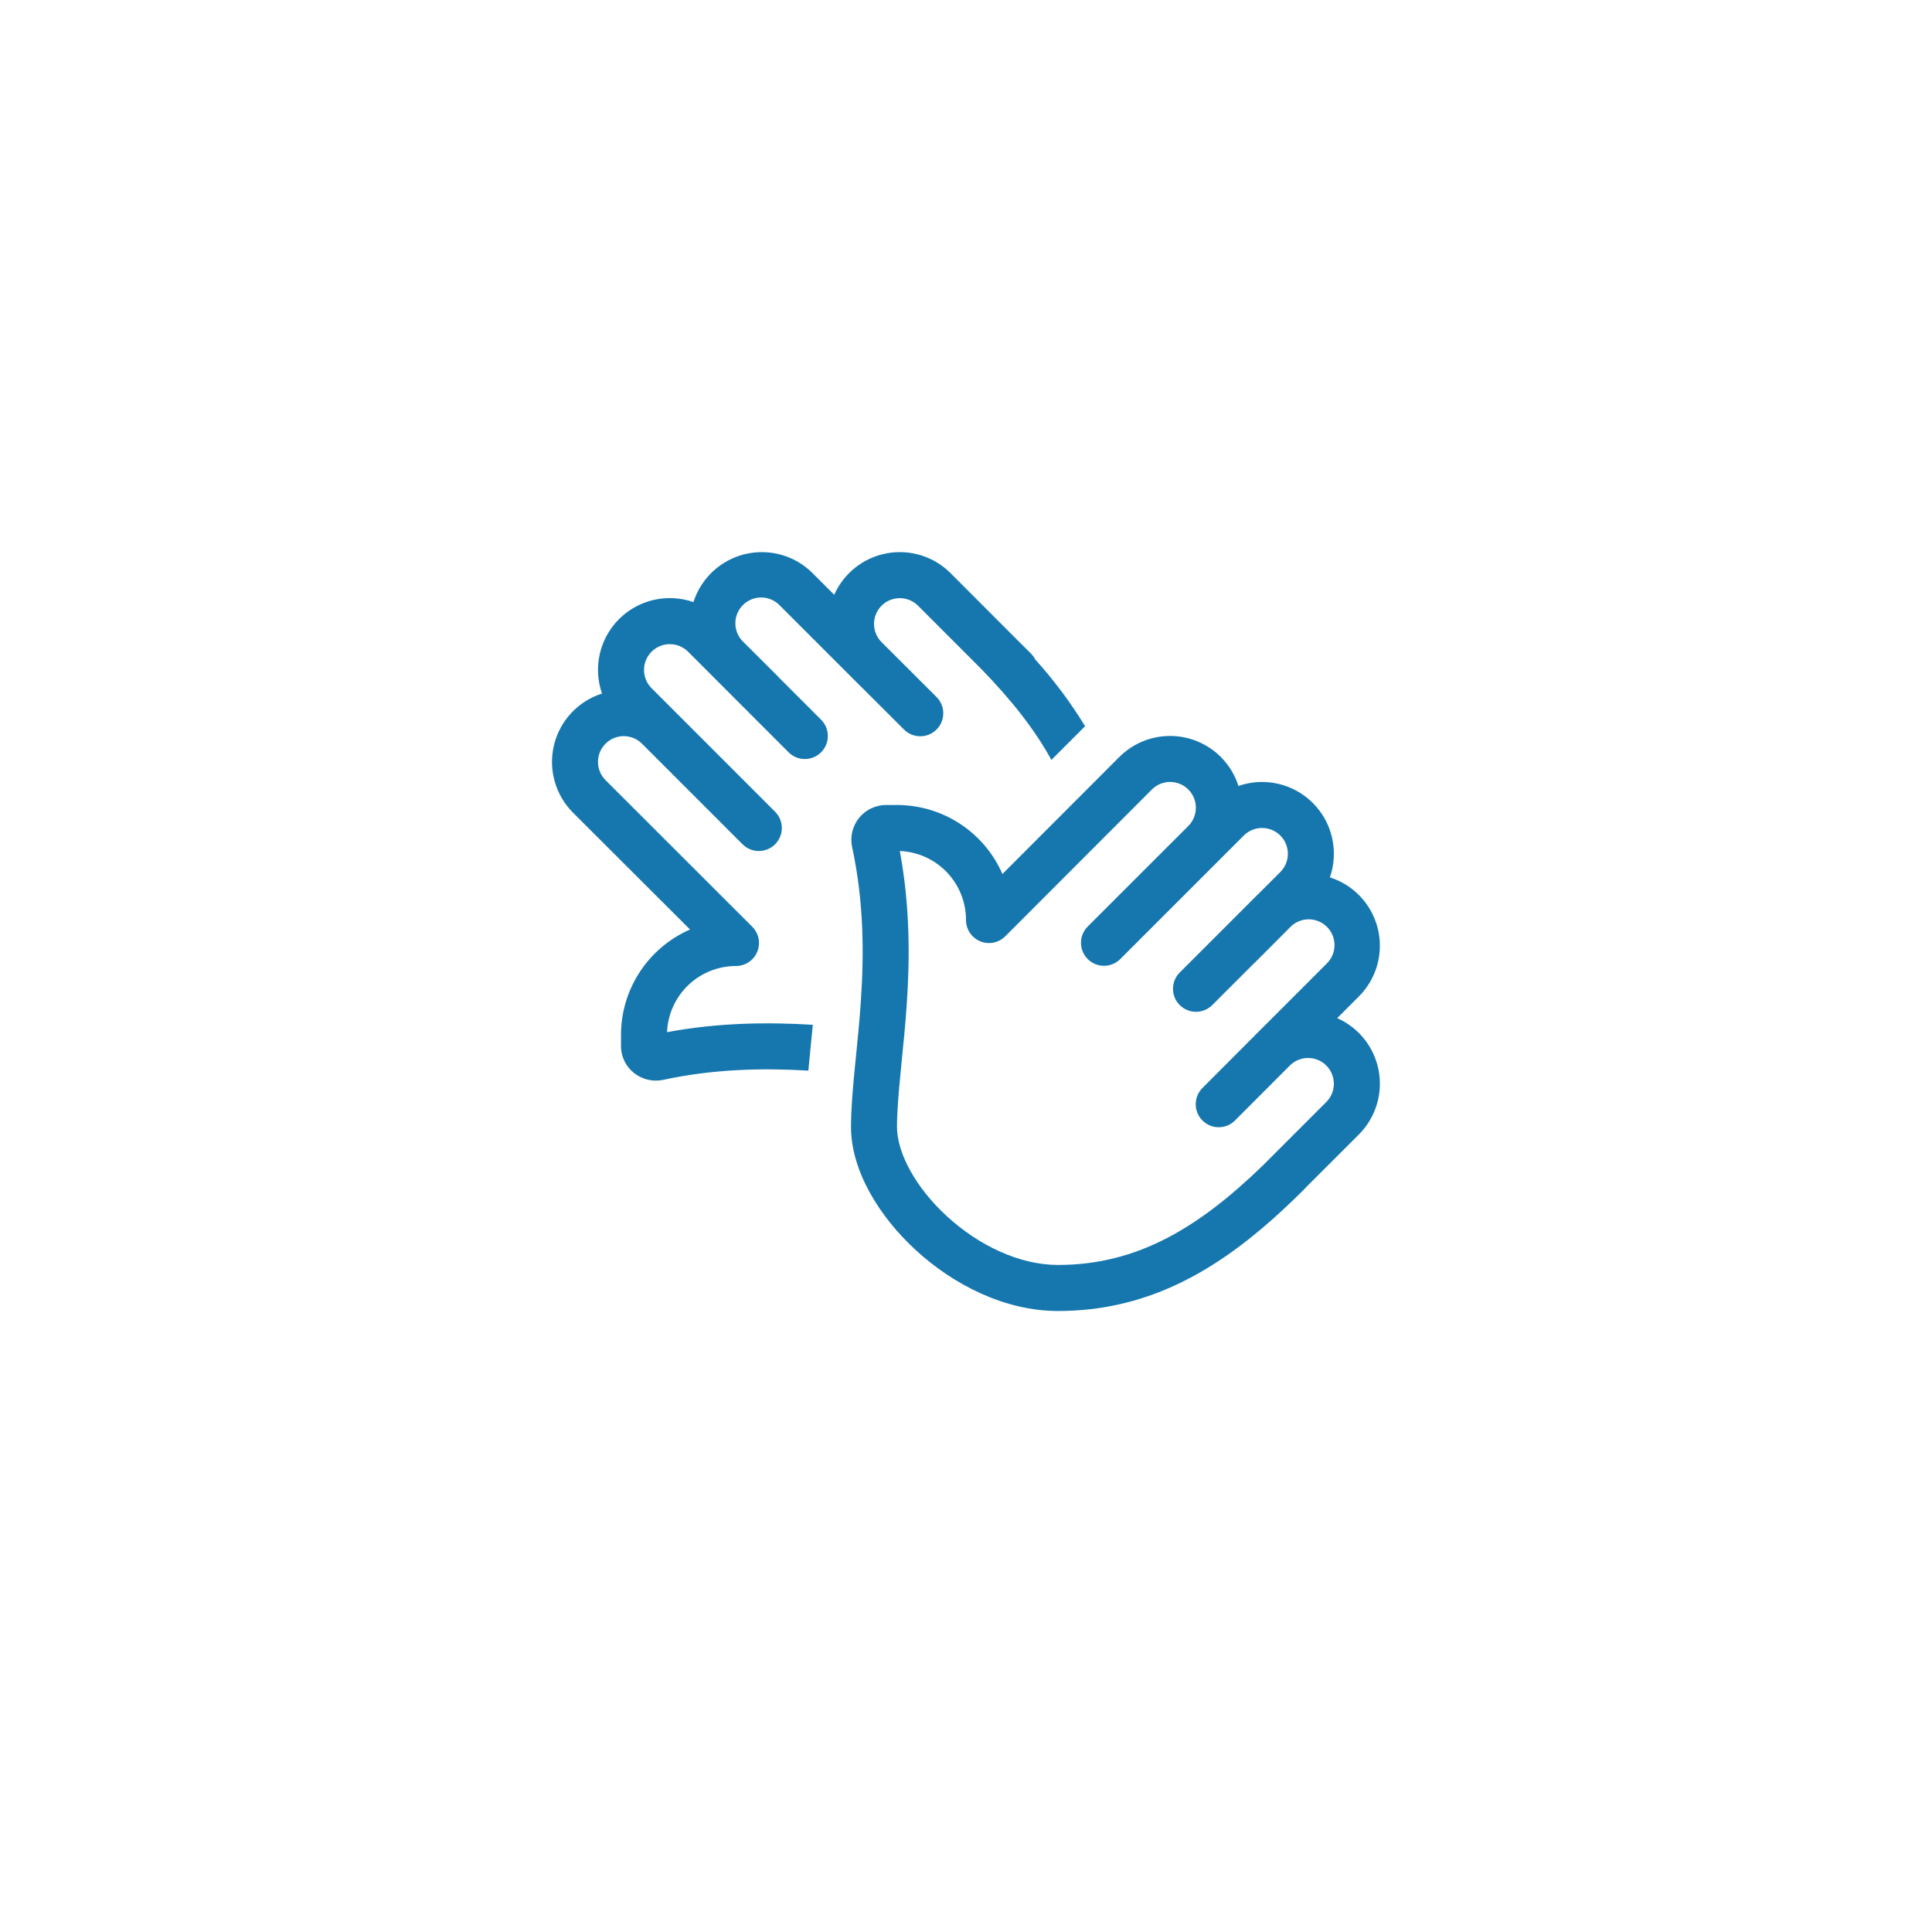 <svg width="84" height="84" viewBox="0 0 84 84" fill="none" xmlns="http://www.w3.org/2000/svg">
<g filter="url(#filter0_d_160_169)">
<path d="M76 40C76 58.778 60.778 74 42 74C23.222 74 8 58.778 8 40C8 21.222 23.222 6 42 6C60.778 6 76 21.222 76 40Z" fill="white"/>
</g>
<path d="M26.328 33.92C26.118 33.71 25.999 33.425 25.999 33.128C25.999 32.831 26.117 32.545 26.327 32.335C26.537 32.125 26.822 32.007 27.119 32.006C27.416 32.006 27.702 32.124 27.912 32.334L32.286 36.708C32.474 36.896 32.728 37.001 32.994 37.001C33.259 37 33.513 36.895 33.701 36.707C33.888 36.519 33.994 36.265 33.993 35.999C33.993 35.734 33.888 35.48 33.7 35.292L28.33 29.922C28.226 29.818 28.143 29.694 28.086 29.558C28.03 29.422 28.001 29.276 28.001 29.129C28 28.831 28.119 28.546 28.329 28.335C28.433 28.231 28.557 28.148 28.693 28.092C28.829 28.035 28.975 28.006 29.122 28.006C29.42 28.006 29.705 28.124 29.916 28.334L30.824 29.242L30.914 29.334L34.286 32.708C34.474 32.896 34.728 33.001 34.994 33.001C35.259 33 35.513 32.895 35.701 32.707C35.888 32.519 35.994 32.265 35.993 31.999C35.993 31.734 35.888 31.48 35.7 31.292L33.89 29.482L33.826 29.412L32.274 27.864C32.071 27.647 31.963 27.357 31.973 27.06C31.983 26.763 32.111 26.482 32.329 26.279C32.546 26.076 32.836 25.968 33.133 25.978C33.43 25.989 33.711 26.117 33.914 26.334L37.414 29.834L37.464 29.882L39.294 31.708C39.386 31.803 39.497 31.879 39.619 31.932C39.741 31.984 39.872 32.011 40.005 32.012C40.138 32.013 40.269 31.988 40.392 31.937C40.515 31.887 40.627 31.812 40.72 31.718C40.814 31.624 40.888 31.513 40.938 31.39C40.988 31.267 41.014 31.135 41.012 31.002C41.011 30.869 40.983 30.738 40.93 30.616C40.878 30.494 40.801 30.384 40.706 30.292L38.33 27.92C38.226 27.816 38.143 27.693 38.087 27.557C38.03 27.421 38.001 27.275 38.001 27.128C38.001 26.981 38.03 26.835 38.086 26.699C38.142 26.563 38.225 26.439 38.329 26.335C38.433 26.231 38.556 26.148 38.692 26.092C38.828 26.035 38.974 26.006 39.121 26.006C39.268 26.006 39.414 26.035 39.55 26.091C39.686 26.148 39.81 26.23 39.914 26.334L42.684 29.106C43.948 30.41 44.976 31.692 45.712 33.04L47.178 31.574C46.548 30.542 45.823 29.571 45.012 28.674C44.964 28.58 44.902 28.494 44.828 28.42L44.108 27.702L43.636 27.23L41.33 24.92C40.972 24.561 40.532 24.296 40.048 24.145C39.564 23.995 39.05 23.965 38.552 24.057C38.054 24.15 37.586 24.362 37.188 24.676C36.791 24.991 36.475 25.397 36.27 25.86L35.33 24.92C34.952 24.541 34.482 24.266 33.966 24.121C33.451 23.977 32.907 23.967 32.386 24.093C31.866 24.22 31.387 24.478 30.995 24.843C30.604 25.208 30.312 25.668 30.15 26.178C29.596 25.985 28.998 25.952 28.425 26.082C27.853 26.213 27.329 26.503 26.914 26.918C26.499 27.334 26.209 27.857 26.078 28.43C25.947 29.002 25.981 29.6 26.174 30.154C25.664 30.316 25.204 30.607 24.838 30.999C24.473 31.39 24.215 31.869 24.088 32.39C23.961 32.91 23.971 33.455 24.116 33.97C24.26 34.486 24.535 34.956 24.914 35.334L30.002 40.414C29.109 40.803 28.35 41.444 27.817 42.259C27.283 43.074 26.999 44.026 27 45V45.478C27 46.466 27.92 47.148 28.836 46.95C31.08 46.466 33.206 46.436 35.146 46.548L35.172 46.272L35.226 45.722C35.266 45.335 35.304 44.947 35.34 44.556C33.44 44.442 31.296 44.45 29.002 44.876C29.034 44.102 29.364 43.371 29.922 42.835C30.481 42.299 31.226 42 32 42C32.198 42 32.391 41.941 32.556 41.831C32.72 41.721 32.848 41.565 32.924 41.382C32.999 41.199 33.019 40.998 32.98 40.804C32.941 40.61 32.846 40.432 32.706 40.292L26.328 33.92ZM50.08 34.328L43.708 40.708C43.568 40.848 43.39 40.944 43.196 40.983C43.001 41.021 42.8 41.002 42.617 40.926C42.434 40.85 42.278 40.721 42.168 40.557C42.058 40.392 42 40.198 42 40C42.001 39.225 41.701 38.48 41.165 37.921C40.628 37.361 39.896 37.032 39.122 37C39.576 39.44 39.558 41.712 39.422 43.7C39.362 44.566 39.28 45.388 39.204 46.14L39.154 46.66C39.066 47.56 39 48.332 39 48.998C39 50.102 39.78 51.606 41.176 52.886C42.55 54.146 44.32 54.998 46 54.998C49.444 54.998 52.112 53.378 54.896 50.682L57.666 47.912C57.77 47.808 57.852 47.684 57.909 47.548C57.965 47.412 57.994 47.267 57.994 47.119C57.994 46.972 57.965 46.826 57.908 46.691C57.852 46.555 57.769 46.431 57.665 46.327C57.561 46.223 57.437 46.141 57.301 46.084C57.165 46.028 57.019 45.999 56.872 45.999C56.725 45.999 56.579 46.029 56.443 46.085C56.307 46.141 56.184 46.224 56.08 46.328L53.708 48.704C53.616 48.8 53.506 48.876 53.384 48.929C53.262 48.981 53.13 49.009 52.998 49.01C52.865 49.012 52.733 48.986 52.61 48.936C52.487 48.886 52.376 48.812 52.282 48.718C52.188 48.625 52.113 48.513 52.063 48.39C52.012 48.267 51.987 48.136 51.988 48.003C51.989 47.87 52.016 47.739 52.068 47.617C52.12 47.495 52.197 47.384 52.292 47.292L54.118 45.462L54.166 45.412L57.666 41.912C57.883 41.709 58.011 41.428 58.022 41.131C58.032 40.834 57.924 40.544 57.721 40.327C57.518 40.11 57.237 39.982 56.94 39.971C56.643 39.961 56.353 40.069 56.136 40.272L54.588 41.824L54.518 41.888L52.708 43.698C52.52 43.886 52.266 43.991 52.001 43.992C51.735 43.992 51.481 43.887 51.293 43.699C51.105 43.512 50.999 43.257 50.999 42.992C50.999 42.726 51.104 42.472 51.292 42.284L54.664 38.912L54.758 38.822L55.666 37.914C55.77 37.81 55.853 37.686 55.909 37.55C55.965 37.414 55.994 37.268 55.994 37.12C55.994 36.973 55.965 36.827 55.908 36.691C55.852 36.555 55.769 36.431 55.665 36.327C55.561 36.223 55.437 36.14 55.301 36.084C55.164 36.028 55.019 35.999 54.871 35.999C54.724 35.999 54.578 36.028 54.442 36.085C54.306 36.141 54.182 36.224 54.078 36.328L48.708 41.698C48.52 41.886 48.266 41.991 48.001 41.992C47.735 41.992 47.481 41.887 47.293 41.699C47.105 41.512 46.999 41.257 46.999 40.992C46.999 40.726 47.104 40.472 47.292 40.284L51.666 35.912C51.876 35.702 51.994 35.416 51.994 35.119C51.994 34.822 51.876 34.536 51.666 34.326C51.456 34.116 51.17 33.998 50.873 33.998C50.575 33.998 50.29 34.118 50.08 34.328ZM53.08 32.912C53.444 33.278 53.7 33.712 53.846 34.172C54.4 33.979 54.998 33.946 55.569 34.077C56.142 34.208 56.665 34.497 57.08 34.912C57.495 35.327 57.785 35.85 57.916 36.422C58.047 36.994 58.015 37.592 57.822 38.146C58.332 38.309 58.792 38.6 59.157 38.991C59.522 39.383 59.78 39.862 59.907 40.383C60.033 40.903 60.023 41.447 59.879 41.962C59.734 42.478 59.459 42.948 59.08 43.326L58.14 44.266C58.603 44.471 59.01 44.787 59.324 45.184C59.638 45.582 59.85 46.05 59.943 46.548C60.035 47.047 60.005 47.56 59.855 48.044C59.705 48.528 59.438 48.968 59.08 49.326L56.77 51.634L56.708 51.704C56.259 52.152 55.799 52.587 55.328 53.01C52.646 55.388 49.74 57 46 57C43.68 57 41.45 55.852 39.824 54.36C38.222 52.892 37 50.894 37 49C37 48.224 37.076 47.362 37.162 46.466L37.216 45.932C37.29 45.182 37.37 44.396 37.426 43.566C37.566 41.514 37.57 39.244 37.05 36.836C37.002 36.616 37.003 36.388 37.054 36.168C37.106 35.948 37.206 35.743 37.346 35.567C37.487 35.391 37.666 35.249 37.869 35.151C38.072 35.053 38.294 35.001 38.52 35H39C39.973 35 40.925 35.283 41.739 35.816C42.554 36.349 43.195 37.108 43.584 38L48.664 32.914C48.954 32.624 49.298 32.394 49.677 32.236C50.056 32.079 50.462 31.998 50.872 31.998C51.282 31.998 51.688 32.079 52.067 32.236C52.446 32.394 52.79 32.622 53.08 32.912Z" fill="#1677AF"/>
<defs>
<filter id="filter0_d_160_169" x="0" y="0" width="84" height="84" filterUnits="userSpaceOnUse" color-interpolation-filters="sRGB">
<feFlood flood-opacity="0" result="BackgroundImageFix"/>
<feColorMatrix in="SourceAlpha" type="matrix" values="0 0 0 0 0 0 0 0 0 0 0 0 0 0 0 0 0 0 127 0" result="hardAlpha"/>
<feOffset dy="2"/>
<feGaussianBlur stdDeviation="4"/>
<feComposite in2="hardAlpha" operator="out"/>
<feColorMatrix type="matrix" values="0 0 0 0 0.129 0 0 0 0 0.212 0 0 0 0 0.412 0 0 0 0.15 0"/>
<feBlend mode="normal" in2="BackgroundImageFix" result="effect1_dropShadow_160_169"/>
<feBlend mode="normal" in="SourceGraphic" in2="effect1_dropShadow_160_169" result="shape"/>
</filter>
</defs>
</svg>
